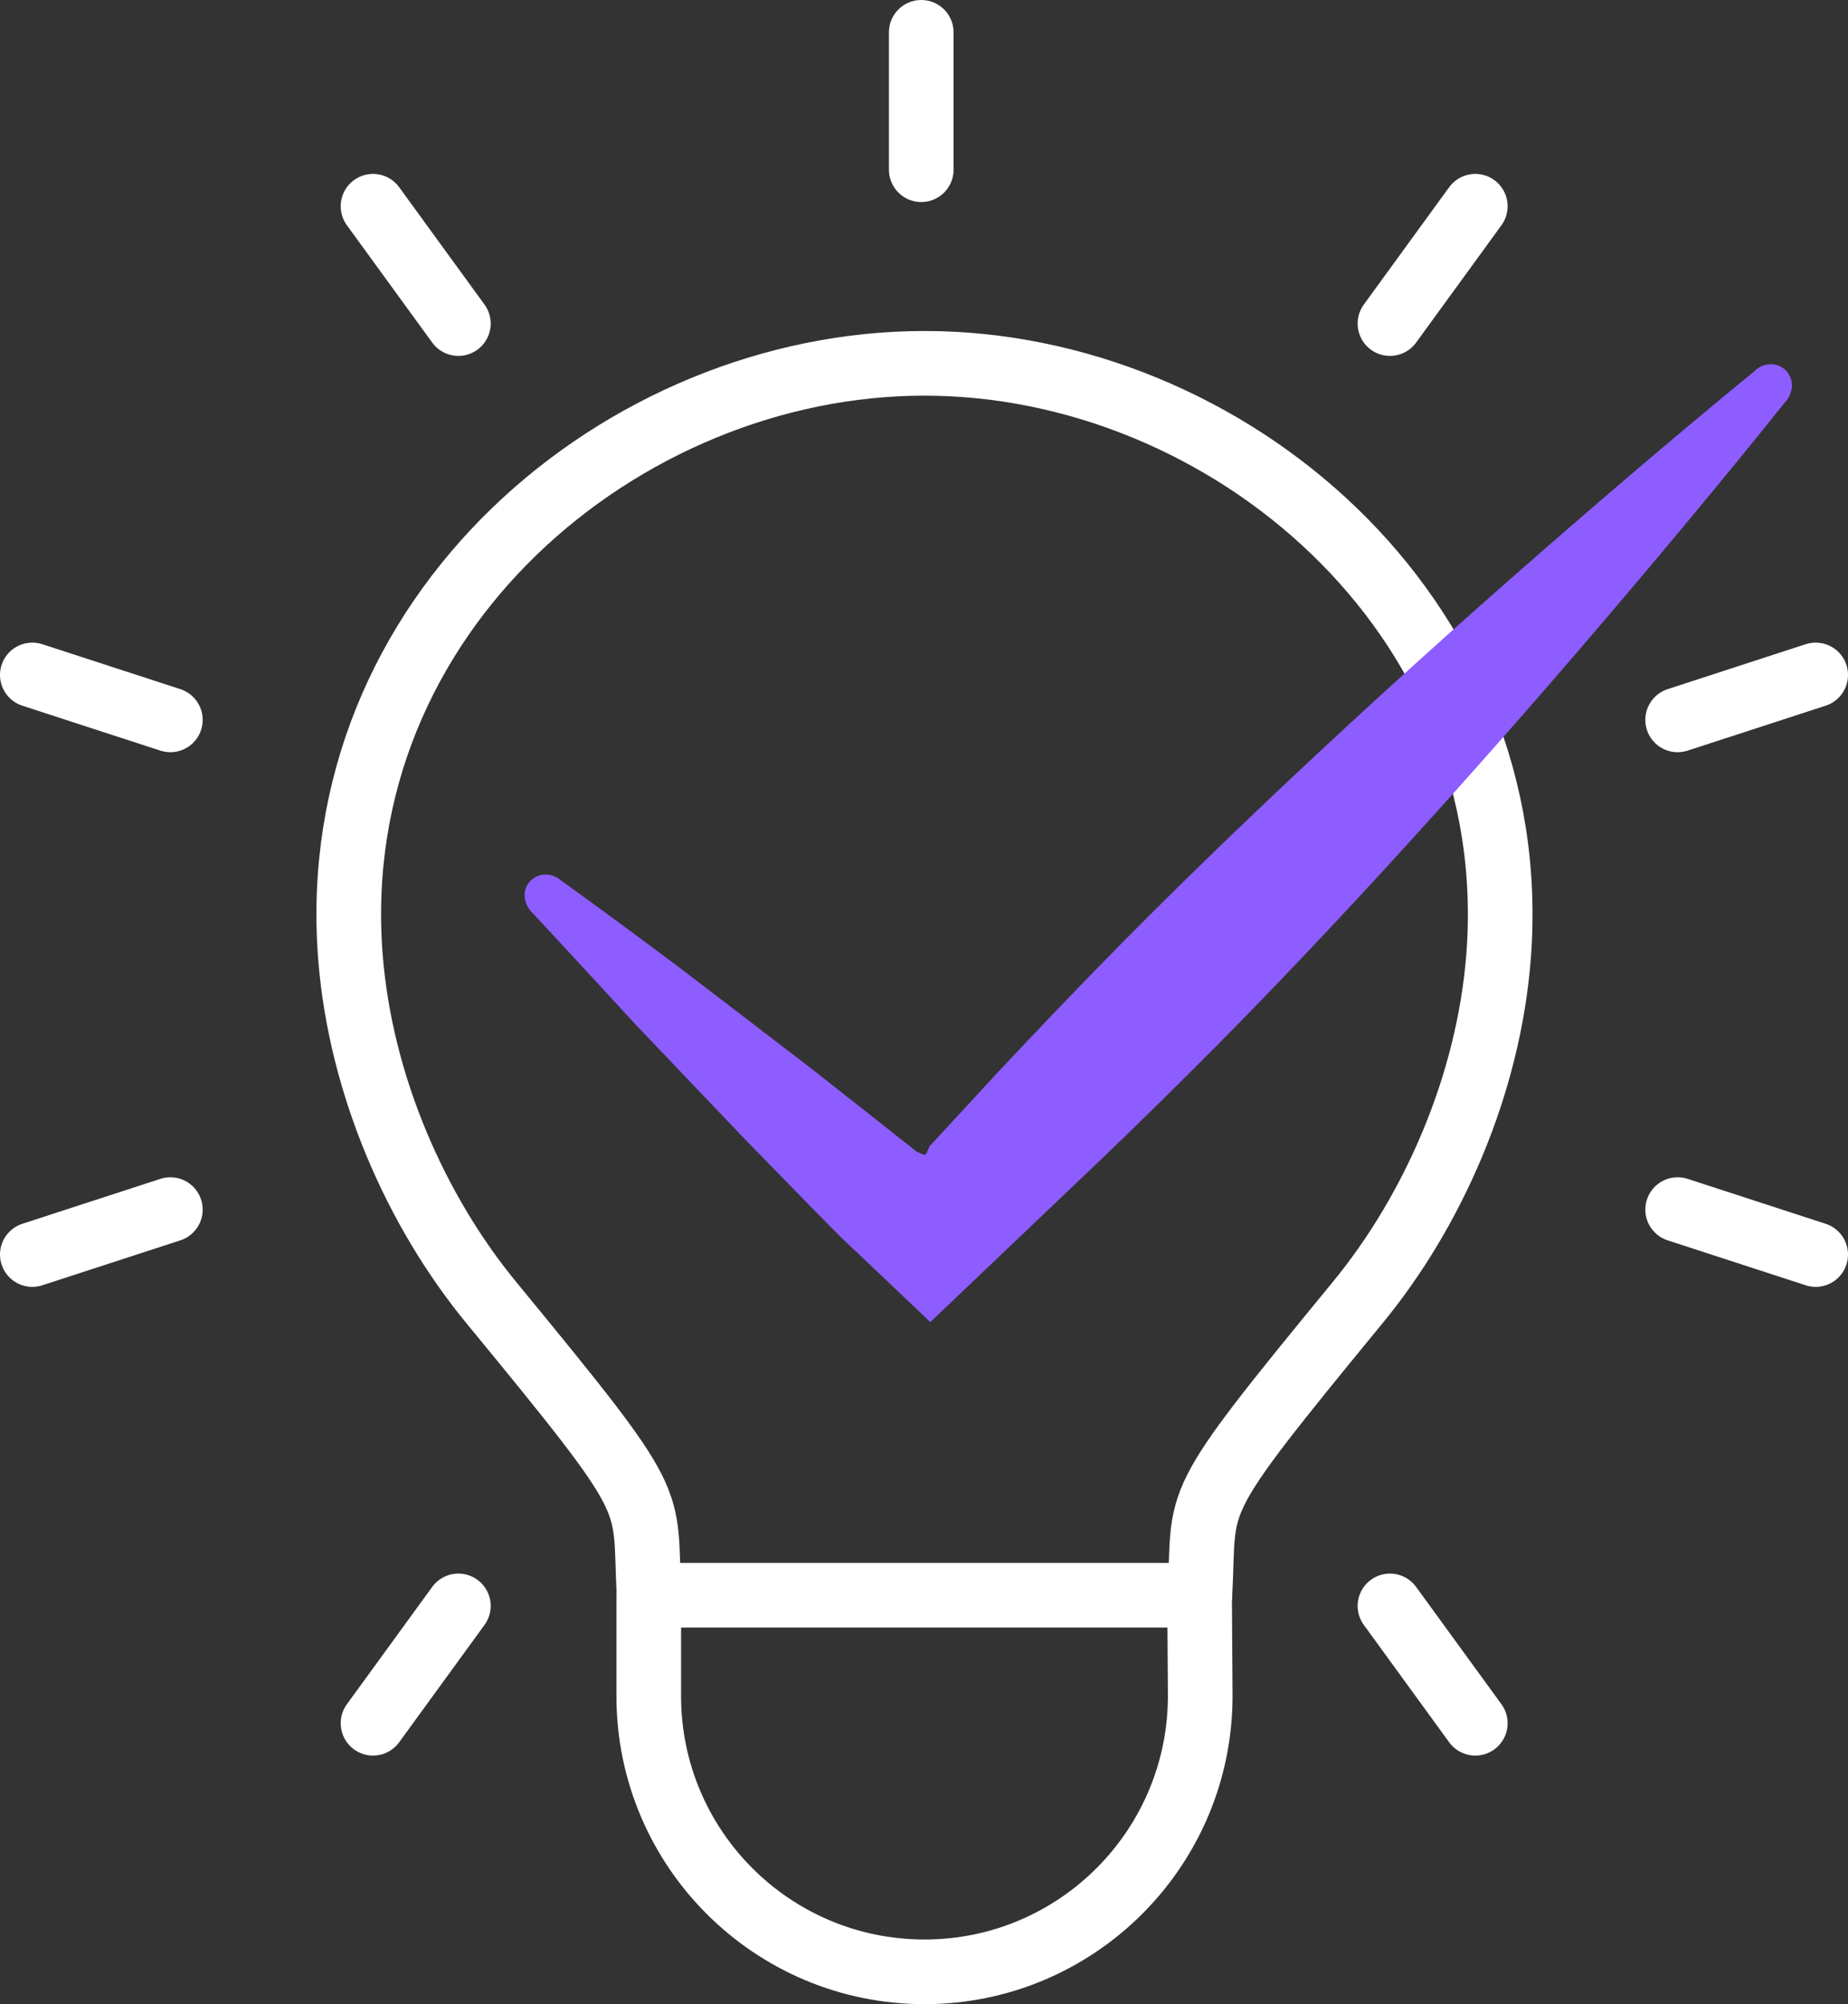 <?xml version="1.0" encoding="UTF-8"?>
<svg xmlns="http://www.w3.org/2000/svg" id="Layer_2" data-name="Layer 2" viewBox="0 0 57.17 62">
  <rect x="0" y="0" width="57.17" height="62" fill="#333333" stroke="none"/>
  <defs>
    <style>
      .cls-1 {
        fill: none;
        stroke: #fff;
        stroke-linecap: round;
        stroke-linejoin: round;
        stroke-width: 2px;
      }

      .cls-2 {
        fill: #8d5dff;
      }
    </style>
  </defs>
  <g id="Layer_1-2" data-name="Layer 1">
    <g>
      <g>
        <g>
          <g>
            <line class="cls-1" x1="45.64" y1="6.38" x2="43" y2="10.01"></line>
            <line class="cls-1" x1="56.17" y1="20.88" x2="51.9" y2="22.27"></line>
            <line class="cls-1" x1="56.17" y1="38.81" x2="51.9" y2="37.42"></line>
            <line class="cls-1" x1="45.64" y1="53.31" x2="43" y2="49.68"></line>
          </g>
          <line class="cls-1" x1="11.54" y1="53.31" x2="14.18" y2="49.68"></line>
          <line class="cls-1" x1="1" y1="38.81" x2="5.27" y2="37.42"></line>
          <line class="cls-1" x1="1" y1="20.88" x2="5.27" y2="22.27"></line>
          <line class="cls-1" x1="11.54" y1="6.38" x2="14.18" y2="10.01"></line>
          <line class="cls-1" x1="28.5" y1="1" x2="28.5" y2="5.25"></line>
        </g>
        <g>
          <path class="cls-1" d="M28.59,11.24c-9.31,0-18.57,7.74-17.75,18.35.31,3.98,2.03,7.88,4.37,10.72,5.32,6.47,4.7,5.85,4.87,9.04h17.04c.17-3.18-.45-2.56,4.87-9.04,2.34-2.84,4.06-6.74,4.37-10.72.82-10.61-8.45-18.35-17.75-18.35Z"></path>
          <path class="cls-1" d="M20.07,49.35v3.12c0,4.71,3.82,8.53,8.53,8.53h0c4.74,0,8.57-3.87,8.53-8.61l-.02-3.04"></path>
        </g>
      </g>
      <path class="cls-2" d="M55.31,11.54c.21.27.14.68-.11.93,0,0-8.51,10.73-17.5,19.82-1.27,1.28-2.57,2.56-3.86,3.79-1.73,1.65-3.43,3.27-5.06,4.82-.75-.71-1.48-1.41-2.21-2.1l-.53-.5-.3-.3-.55-.56c-.72-.74-1.42-1.45-2.08-2.13-1.31-1.37-2.48-2.6-3.47-3.64-1.93-2.1-3.14-3.4-3.14-3.4-.27-.24-.36-.64-.17-.92.23-.35.71-.39,1.03-.11,0,0,1.43,1.02,3.72,2.74,1.14.87,2.5,1.91,4.01,3.07.75.59,1.54,1.21,2.35,1.85.2.16.41.33.62.49l.3.24.07.03c.08.04.15.06.2.07l.09-.18.03-.07v-.02s.12-.12.12-.12l.22-.24c.59-.64,1.19-1.29,1.79-1.94,1.22-1.3,2.48-2.62,3.75-3.91,9.14-9.25,19.65-17.77,19.65-17.77.29-.3.78-.28,1.03.05Z"></path>
    </g>
  </g>
</svg>
